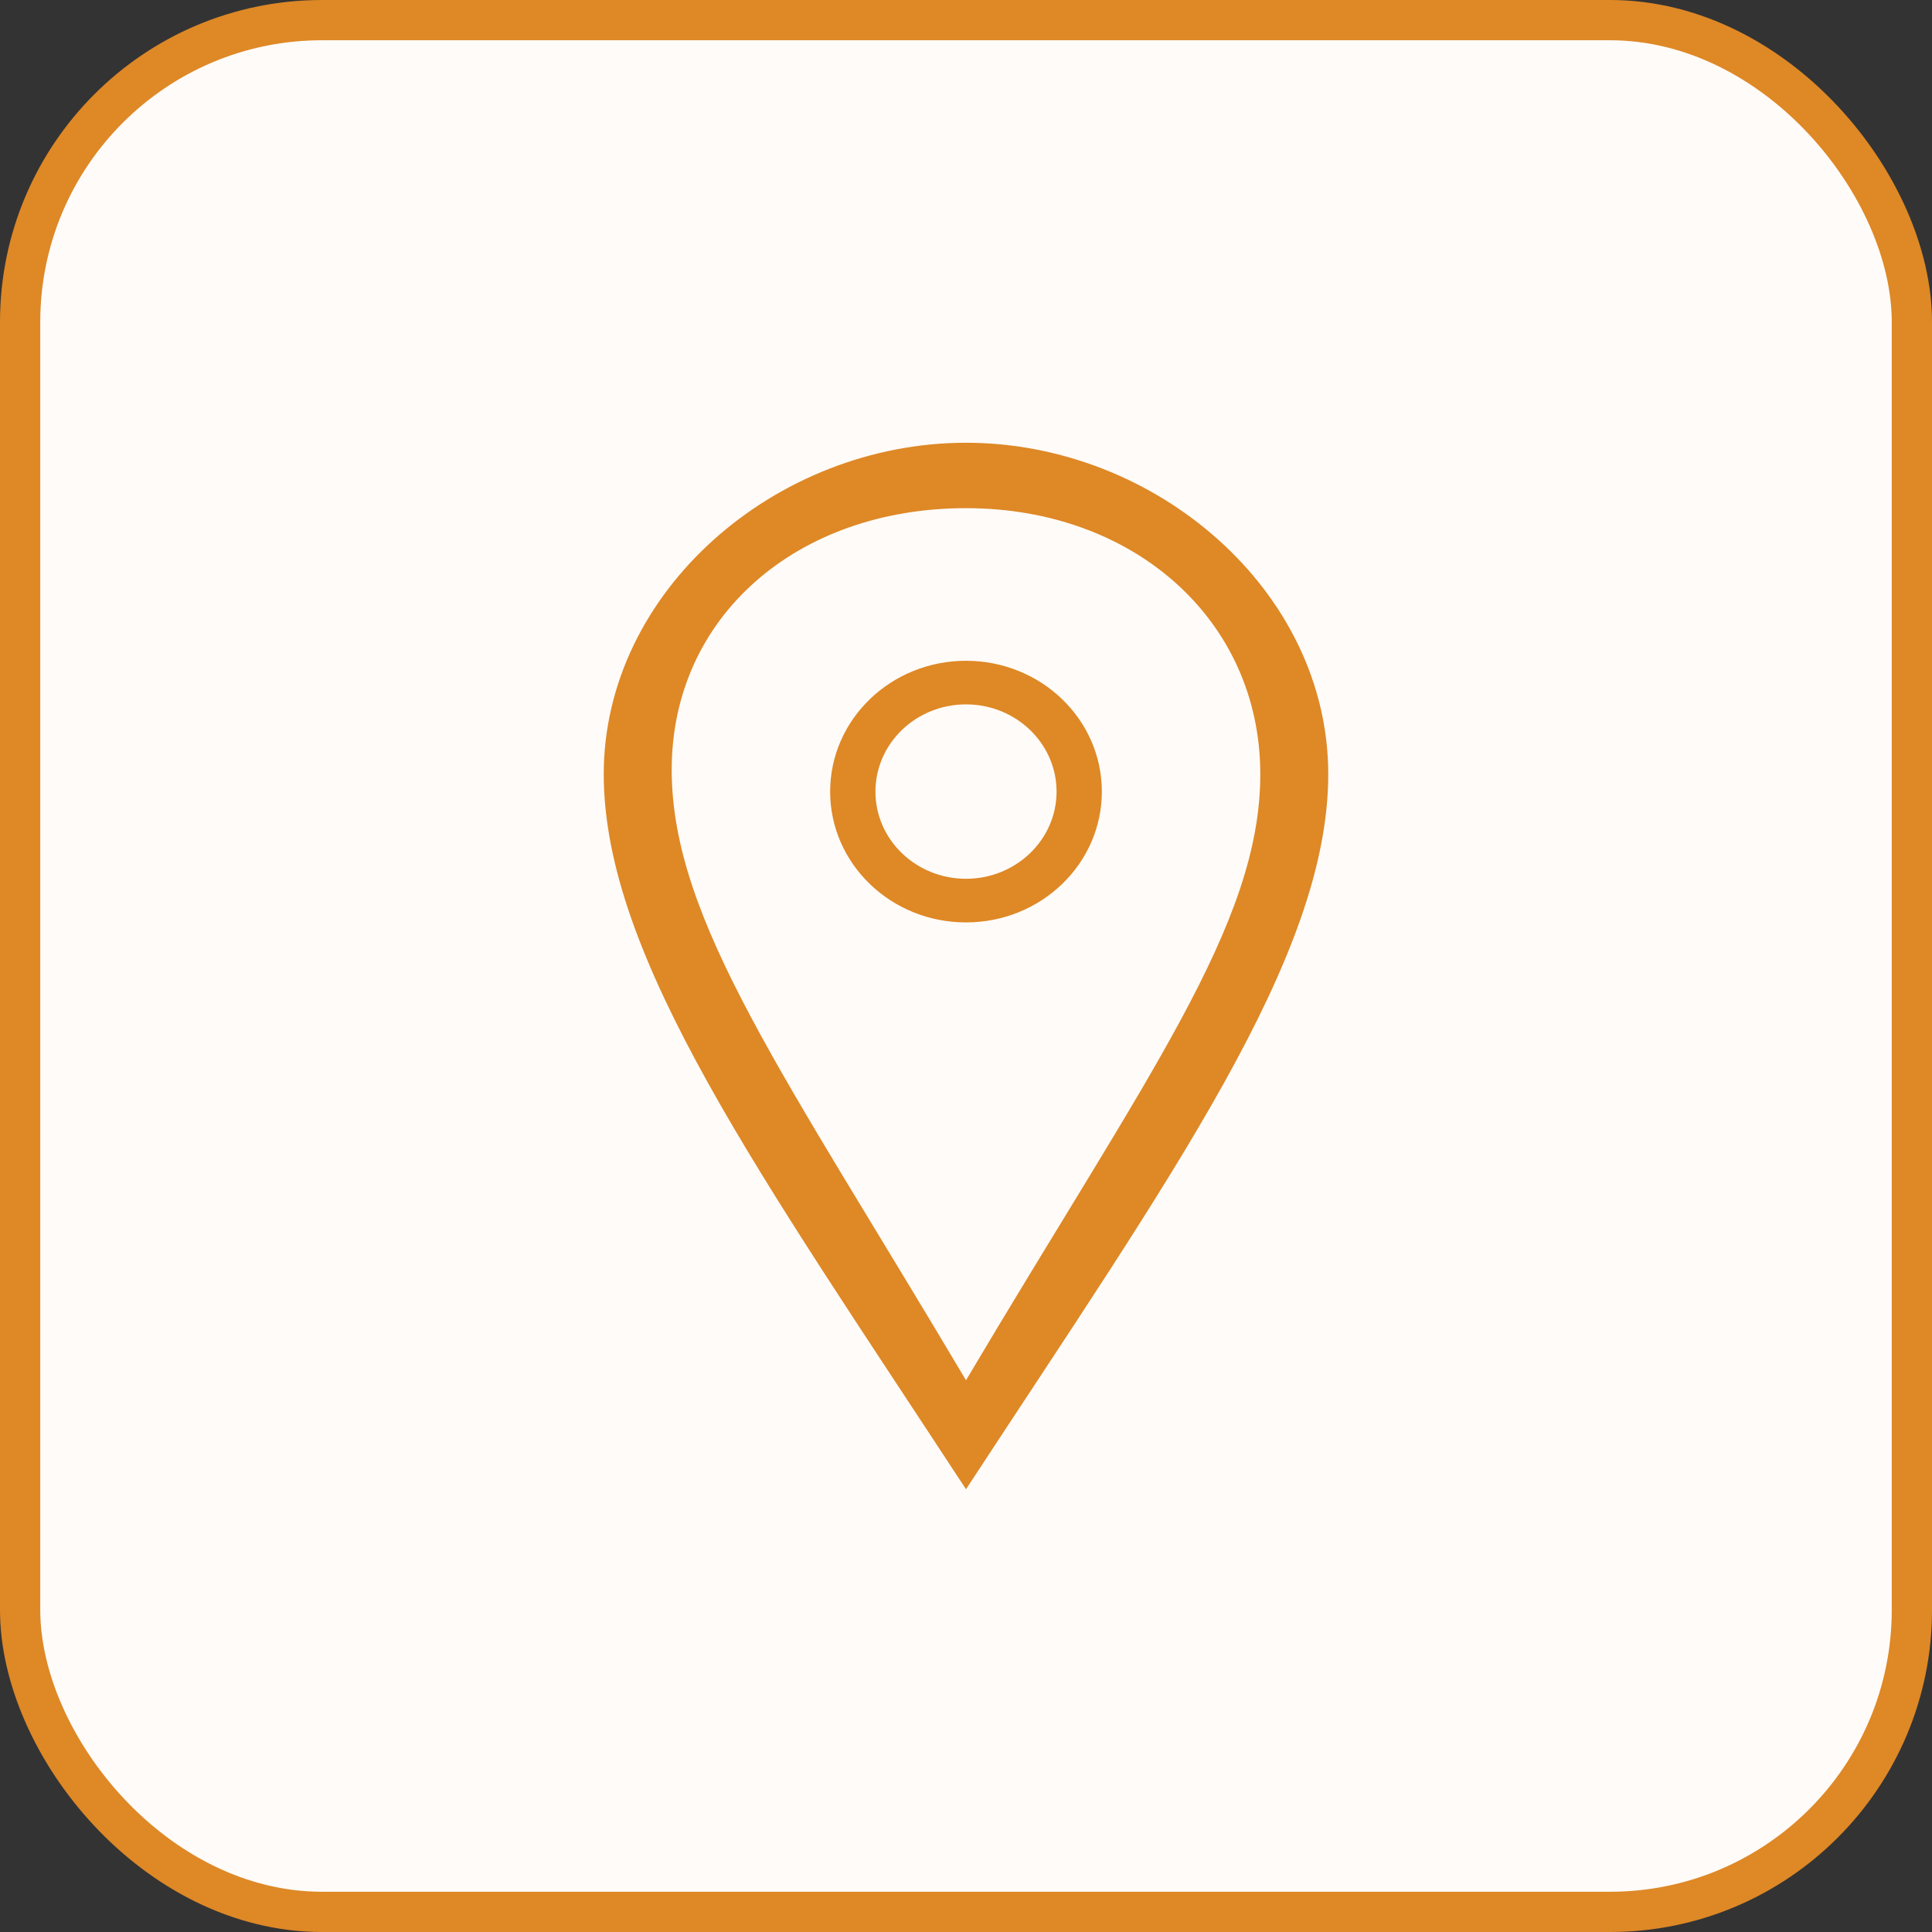 <svg width="48" height="48" viewBox="0 0 48 48" fill="none" xmlns="http://www.w3.org/2000/svg">
<rect x="0" y="0" width="48" height="48" fill="#333333" stroke="none"/>
<rect x="0.5" y="0.5" width="47" height="47" rx="7.5" fill="#FEFBF8"/>
<rect x="0.5" y="0.5" width="47" height="47" rx="7.5" stroke="#DE8826"/>
<path fill-rule="evenodd" clip-rule="evenodd" d="M24 21.833C22.758 21.833 21.75 20.863 21.75 19.667C21.75 18.471 22.758 17.5 24 17.5C25.242 17.5 26.25 18.471 26.25 19.667C26.25 20.863 25.242 21.833 24 21.833ZM24 16.417C22.136 16.417 20.625 17.872 20.625 19.667C20.625 21.462 22.136 22.917 24 22.917C25.864 22.917 27.375 21.462 27.375 19.667C27.375 17.872 25.864 16.417 24 16.417ZM16.688 19.125C16.688 15.315 19.805 12.625 24 12.625C28.195 12.625 31.312 15.425 31.312 19.235C31.312 22.978 28.5 26.708 24 34.292C19.5 26.708 16.688 22.868 16.688 19.125ZM24 11C19.277 11 15 14.687 15 19.235C15 23.783 18.903 29.213 24 37C29.097 29.213 33 23.783 33 19.235C33 14.687 28.724 11 24 11Z" fill="#DE8826"/>
</svg>
